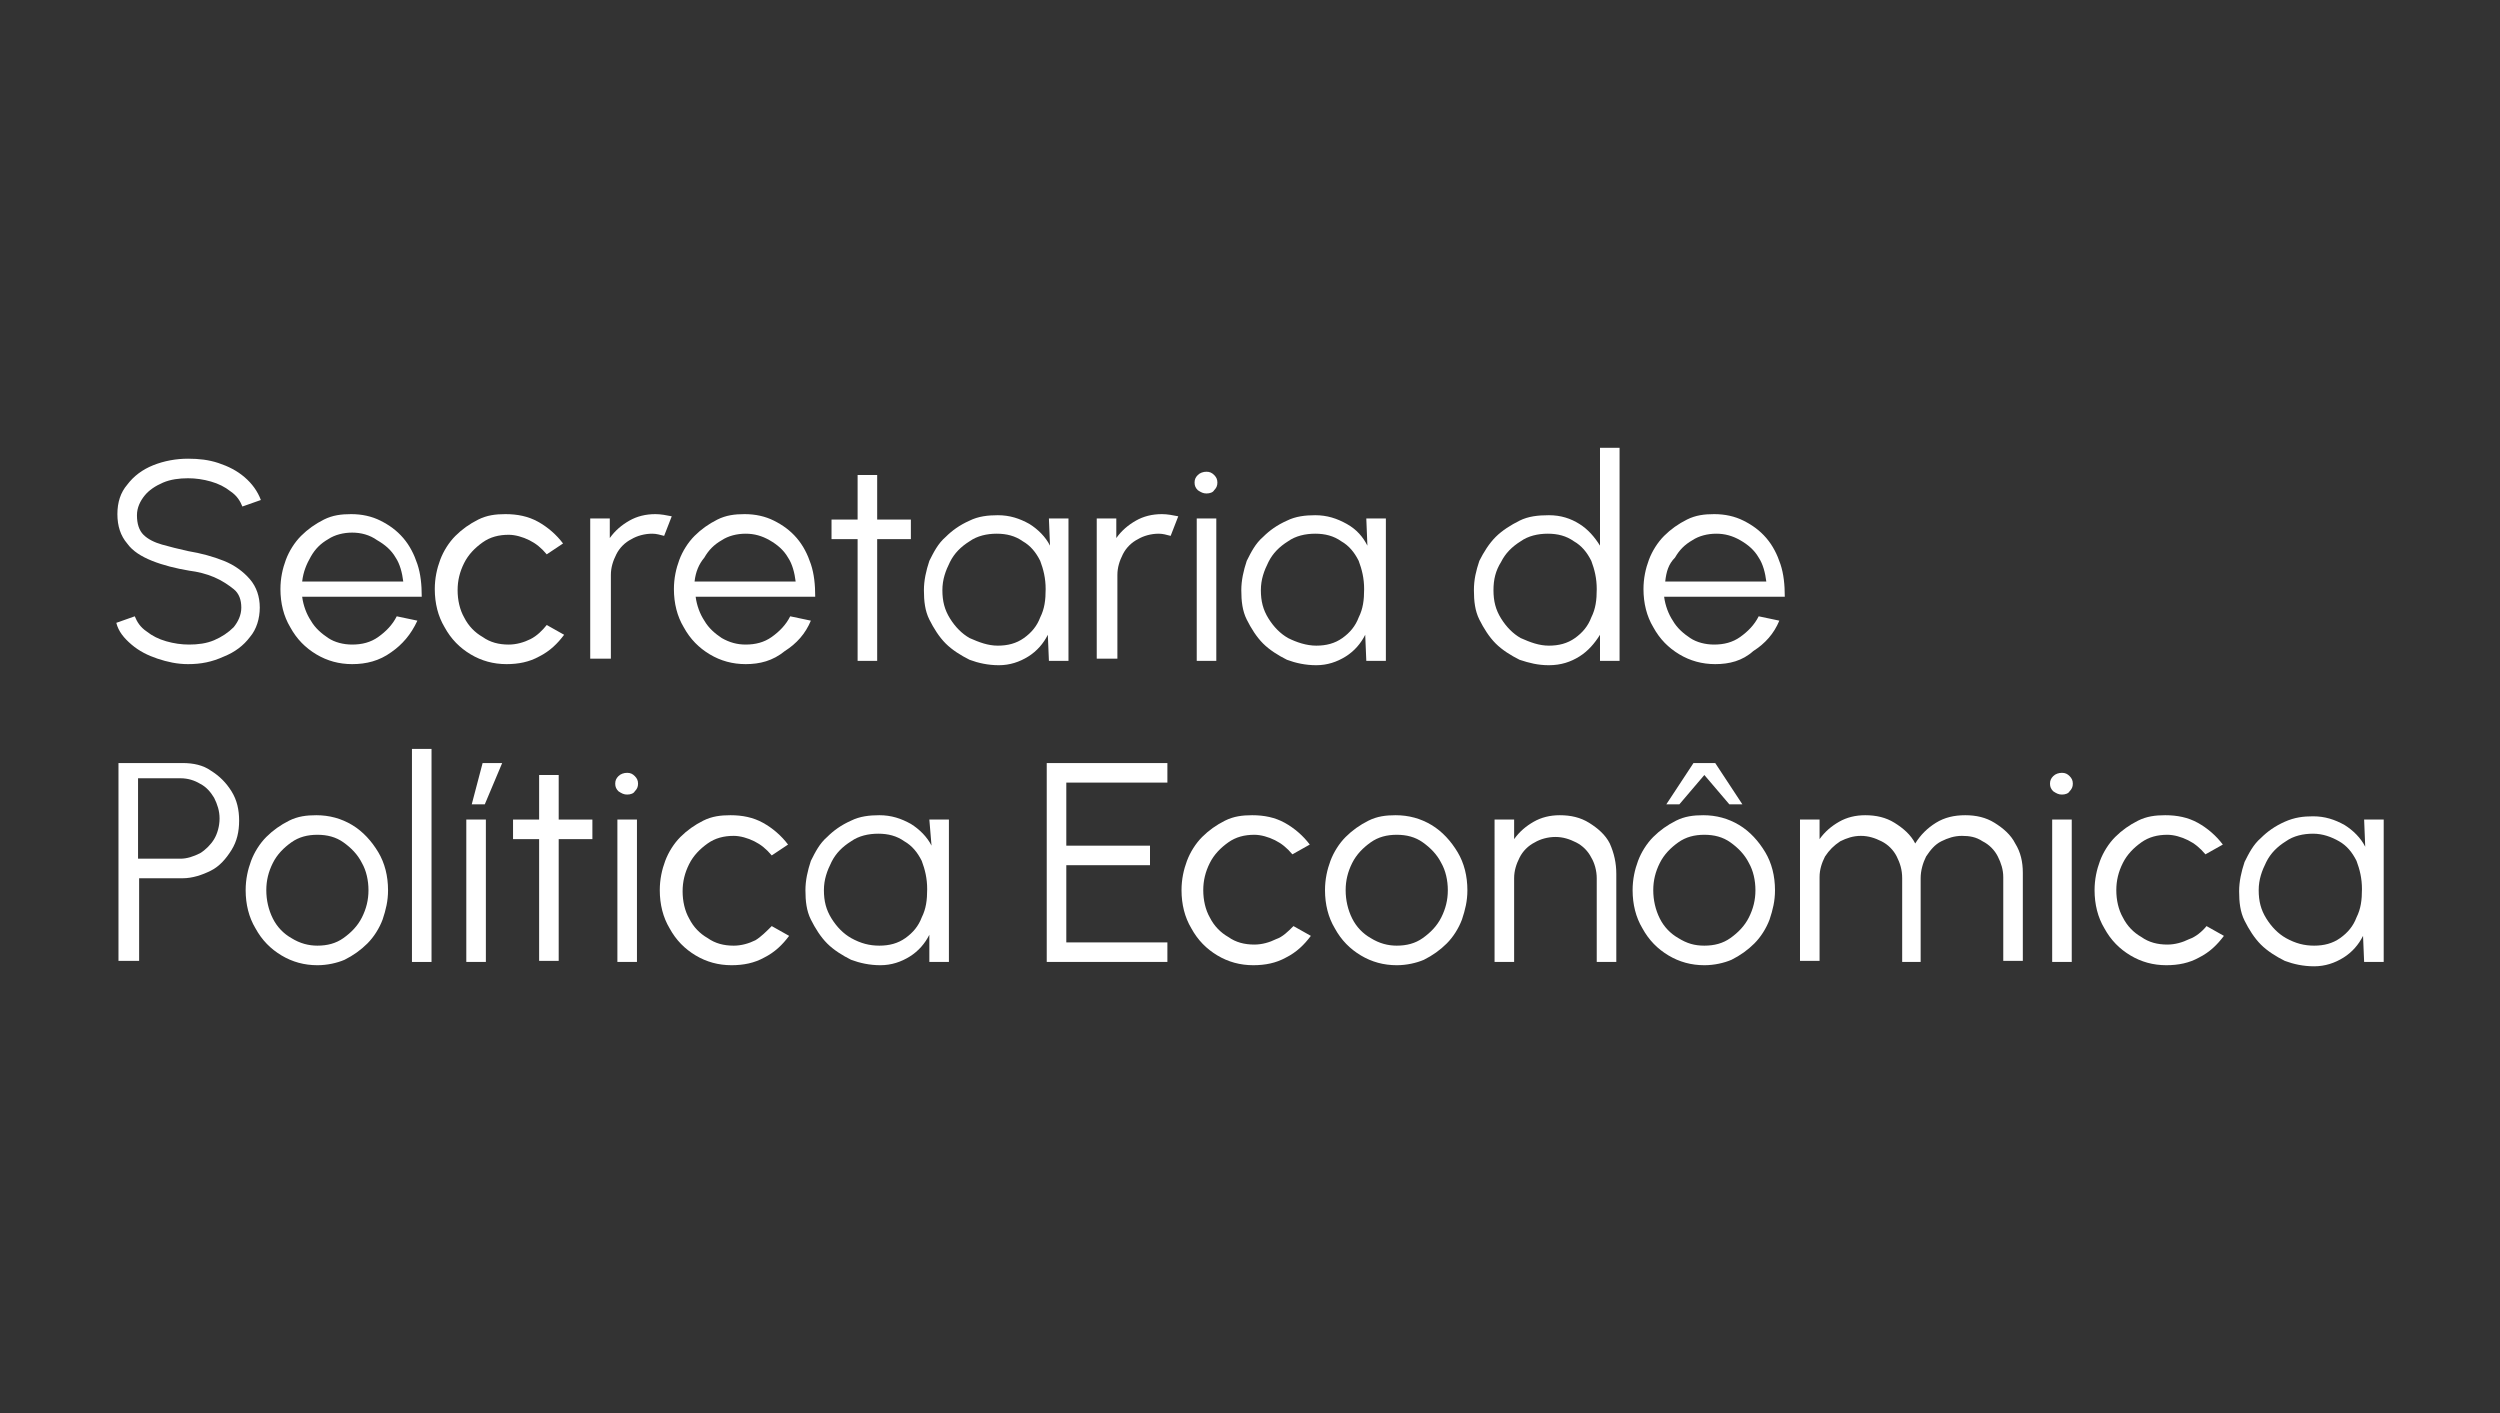 <?xml version="1.0" encoding="utf-8"?>
<!-- Generator: Adobe Illustrator 28.0.0, SVG Export Plug-In . SVG Version: 6.00 Build 0)  -->
<svg version="1.1" id="Camada_1" xmlns="http://www.w3.org/2000/svg" xmlns:xlink="http://www.w3.org/1999/xlink" x="0px" y="0px"
	 viewBox="0 0 230 130" style="enable-background:new 0 0 230 130;" xml:space="preserve">
<rect x="0" y="0" width="230" height="130" fill="#333333" stroke="none"/>
<style type="text/css">
	.st0{fill:#FFFFFF;}
	.st1{fill:none;}
</style>
<g>
	<g>
		<path class="st0" d="M17.3,61.1c-1,0-1.9-0.2-2.8-0.5c-0.9-0.3-1.7-0.7-2.4-1.3c-0.7-0.6-1.2-1.2-1.4-2l1.7-0.6
			c0.2,0.5,0.5,1,1.1,1.4c0.5,0.4,1.1,0.7,1.8,0.9c0.7,0.2,1.4,0.3,2.1,0.3c0.8,0,1.6-0.1,2.3-0.4c0.7-0.3,1.3-0.7,1.8-1.2
			c0.4-0.5,0.7-1.1,0.7-1.8c0-0.7-0.2-1.3-0.7-1.7c-0.5-0.4-1.1-0.8-1.8-1.1s-1.5-0.5-2.3-0.6c-1.2-0.2-2.4-0.5-3.4-0.9
			c-1-0.4-1.8-0.9-2.3-1.6c-0.6-0.7-0.9-1.6-0.9-2.7c0-1.1,0.3-2,0.9-2.7c0.6-0.8,1.4-1.4,2.4-1.8c1-0.4,2.1-0.6,3.2-0.6
			c1,0,1.9,0.1,2.8,0.4c0.9,0.3,1.7,0.7,2.4,1.3c0.7,0.6,1.2,1.3,1.5,2.1l-1.7,0.6c-0.2-0.5-0.5-1-1.1-1.4c-0.5-0.4-1.1-0.7-1.8-0.9
			c-0.7-0.2-1.4-0.3-2.1-0.3c-0.8,0-1.6,0.1-2.3,0.4c-0.7,0.3-1.3,0.7-1.7,1.2c-0.4,0.5-0.7,1.1-0.7,1.8c0,0.8,0.2,1.4,0.6,1.8
			c0.4,0.4,1,0.7,1.7,0.9c0.7,0.2,1.5,0.4,2.4,0.6c1.2,0.2,2.3,0.5,3.3,0.9c1,0.4,1.8,1,2.4,1.7c0.6,0.7,0.9,1.6,0.9,2.6
			c0,1-0.3,2-0.9,2.7c-0.6,0.8-1.4,1.4-2.4,1.8C19.5,60.9,18.5,61.1,17.3,61.1z"/>
		<path class="st0" d="M32.4,61.1c-1.2,0-2.3-0.3-3.3-0.9c-1-0.6-1.8-1.4-2.4-2.5c-0.6-1-0.9-2.2-0.9-3.5c0-1,0.2-1.9,0.5-2.7
			c0.3-0.8,0.8-1.6,1.4-2.2c0.6-0.6,1.3-1.1,2.1-1.5c0.8-0.4,1.6-0.5,2.5-0.5c1,0,1.9,0.2,2.7,0.6c0.8,0.4,1.5,0.9,2.1,1.6
			c0.6,0.7,1,1.5,1.3,2.4c0.3,0.9,0.4,1.9,0.4,3H27.8c0.1,0.8,0.4,1.6,0.8,2.2c0.4,0.7,1,1.2,1.6,1.6s1.4,0.6,2.2,0.6
			c0.9,0,1.7-0.2,2.4-0.7c0.7-0.5,1.3-1.1,1.7-1.9l1.9,0.4C37.8,58.4,37,59.3,36,60C34.9,60.8,33.7,61.1,32.4,61.1z M27.8,53.5h9.3
			c-0.1-0.8-0.3-1.6-0.7-2.2c-0.4-0.7-1-1.2-1.7-1.6C34,49.2,33.2,49,32.4,49c-0.8,0-1.6,0.2-2.2,0.6c-0.7,0.4-1.2,0.9-1.6,1.6
			S27.9,52.6,27.8,53.5z"/>
		<path class="st0" d="M50.3,57.5l1.6,0.9c-0.6,0.8-1.3,1.5-2.3,2c-0.9,0.5-1.9,0.7-3,0.7c-1.2,0-2.3-0.3-3.3-0.9
			c-1-0.6-1.8-1.4-2.4-2.5c-0.6-1-0.9-2.2-0.9-3.5c0-1,0.2-1.9,0.5-2.7c0.3-0.8,0.8-1.6,1.4-2.2c0.6-0.6,1.3-1.1,2.1-1.5
			c0.8-0.4,1.6-0.5,2.5-0.5c1.1,0,2.1,0.2,3,0.7c0.9,0.5,1.7,1.2,2.3,2L50.3,51c-0.5-0.6-1-1-1.6-1.3c-0.6-0.3-1.3-0.5-1.9-0.5
			c-0.9,0-1.7,0.2-2.4,0.7c-0.7,0.5-1.3,1.1-1.7,1.9c-0.4,0.8-0.6,1.6-0.6,2.5c0,0.9,0.2,1.8,0.6,2.5c0.4,0.8,1,1.4,1.7,1.8
			c0.7,0.5,1.5,0.7,2.4,0.7c0.7,0,1.4-0.2,2-0.5C49.4,58.5,49.9,58,50.3,57.5z"/>
		<path class="st0" d="M54.3,60.8V47.7h1.8v1.8c0.5-0.7,1.1-1.2,1.8-1.6c0.7-0.4,1.5-0.6,2.4-0.6c0.5,0,1,0.1,1.5,0.2l-0.7,1.8
			c-0.4-0.1-0.7-0.2-1.1-0.2c-0.7,0-1.4,0.2-1.9,0.5c-0.6,0.3-1.1,0.8-1.4,1.4c-0.3,0.6-0.5,1.2-0.5,1.9v7.7H54.3z"/>
		<path class="st0" d="M68.6,61.1c-1.2,0-2.3-0.3-3.3-0.9c-1-0.6-1.8-1.4-2.4-2.5c-0.6-1-0.9-2.2-0.9-3.5c0-1,0.2-1.9,0.5-2.7
			c0.3-0.8,0.8-1.6,1.4-2.2c0.6-0.6,1.3-1.1,2.1-1.5c0.8-0.4,1.6-0.5,2.5-0.5c1,0,1.9,0.2,2.7,0.6c0.8,0.4,1.5,0.9,2.1,1.6
			c0.6,0.7,1,1.5,1.3,2.4c0.3,0.9,0.4,1.9,0.4,3H64c0.1,0.8,0.4,1.6,0.8,2.2c0.4,0.7,1,1.2,1.6,1.6c0.7,0.4,1.4,0.6,2.2,0.6
			c0.9,0,1.7-0.2,2.4-0.7c0.7-0.5,1.3-1.1,1.7-1.9l1.9,0.4c-0.5,1.2-1.3,2.1-2.4,2.8C71.1,60.8,69.9,61.1,68.6,61.1z M63.9,53.5h9.3
			c-0.1-0.8-0.3-1.6-0.7-2.2c-0.4-0.7-1-1.2-1.7-1.6c-0.7-0.4-1.4-0.6-2.2-0.6c-0.8,0-1.6,0.2-2.2,0.6c-0.7,0.4-1.2,0.9-1.6,1.6
			C64.3,51.9,64,52.6,63.9,53.5z"/>
		<path class="st0" d="M83.8,49.6h-3.1l0,11.2h-1.8l0-11.2h-2.4v-1.8h2.4l0-4.1h1.8l0,4.1h3.1V49.6z"/>
		<path class="st0" d="M96.5,47.7h1.8v13.1h-1.8l-0.1-2.4c-0.4,0.8-1,1.5-1.8,2c-0.8,0.5-1.7,0.8-2.7,0.8c-1,0-1.9-0.2-2.7-0.5
			c-0.8-0.4-1.6-0.9-2.2-1.5c-0.6-0.6-1.1-1.4-1.5-2.2c-0.4-0.8-0.5-1.7-0.5-2.7c0-0.9,0.2-1.8,0.5-2.7c0.4-0.8,0.8-1.6,1.5-2.2
			c0.6-0.6,1.3-1.1,2.2-1.5c0.8-0.4,1.7-0.5,2.6-0.5c1.1,0,2,0.3,2.9,0.8c0.8,0.5,1.5,1.2,1.9,2L96.5,47.7z M91.8,59.4
			c0.9,0,1.7-0.2,2.4-0.7c0.7-0.5,1.2-1.1,1.5-1.9c0.4-0.8,0.5-1.6,0.5-2.6c0-1-0.2-1.8-0.5-2.6c-0.4-0.8-0.9-1.4-1.6-1.8
			c-0.7-0.5-1.5-0.7-2.4-0.7c-0.9,0-1.8,0.2-2.5,0.7c-0.8,0.5-1.4,1.1-1.8,1.9c-0.4,0.8-0.7,1.6-0.7,2.6c0,1,0.2,1.8,0.7,2.6
			c0.5,0.8,1.1,1.4,1.8,1.8C90.1,59.1,90.9,59.4,91.8,59.4z"/>
		<path class="st0" d="M100.9,60.8V47.7h1.8v1.8c0.5-0.7,1.1-1.2,1.8-1.6c0.7-0.4,1.5-0.6,2.4-0.6c0.5,0,1,0.1,1.5,0.2l-0.7,1.8
			c-0.4-0.1-0.7-0.2-1.1-0.2c-0.7,0-1.4,0.2-1.9,0.5c-0.6,0.3-1.1,0.8-1.4,1.4c-0.3,0.6-0.5,1.2-0.5,1.9v7.7H100.9z"/>
		<path class="st0" d="M111,45.4c-0.3,0-0.5-0.1-0.8-0.3c-0.2-0.2-0.3-0.4-0.3-0.7c0-0.3,0.1-0.5,0.3-0.7c0.2-0.2,0.5-0.3,0.8-0.3
			c0.3,0,0.5,0.1,0.7,0.3c0.2,0.2,0.3,0.4,0.3,0.7c0,0.3-0.1,0.5-0.3,0.7C111.6,45.3,111.3,45.4,111,45.4z M110.1,47.7h1.8v13.1
			h-1.8V47.7z"/>
		<path class="st0" d="M125.7,47.7h1.8v13.1h-1.8l-0.1-2.4c-0.4,0.8-1,1.5-1.8,2c-0.8,0.5-1.7,0.8-2.7,0.8c-1,0-1.9-0.2-2.7-0.5
			c-0.8-0.4-1.6-0.9-2.2-1.5c-0.6-0.6-1.1-1.4-1.5-2.2c-0.4-0.8-0.5-1.7-0.5-2.7c0-0.9,0.2-1.8,0.5-2.7c0.4-0.8,0.8-1.6,1.5-2.2
			c0.6-0.6,1.3-1.1,2.2-1.5c0.8-0.4,1.7-0.5,2.6-0.5c1.1,0,2,0.3,2.9,0.8s1.5,1.2,1.9,2L125.7,47.7z M121.1,59.4
			c0.9,0,1.7-0.2,2.4-0.7c0.7-0.5,1.2-1.1,1.5-1.9c0.4-0.8,0.5-1.6,0.5-2.6c0-1-0.2-1.8-0.5-2.6c-0.4-0.8-0.9-1.4-1.6-1.8
			c-0.7-0.5-1.5-0.7-2.4-0.7c-0.9,0-1.8,0.2-2.5,0.7c-0.8,0.5-1.4,1.1-1.8,1.9c-0.4,0.8-0.7,1.6-0.7,2.6c0,1,0.2,1.8,0.7,2.6
			c0.5,0.8,1.1,1.4,1.8,1.8C119.3,59.1,120.2,59.4,121.1,59.4z"/>
		<path class="st0" d="M147.2,41.2h1.8v19.6h-1.8v-2.4c-0.5,0.8-1.1,1.5-1.9,2c-0.8,0.5-1.7,0.8-2.8,0.8c-1,0-1.8-0.2-2.7-0.5
			c-0.8-0.4-1.6-0.9-2.2-1.5c-0.6-0.6-1.1-1.4-1.5-2.2c-0.4-0.8-0.5-1.7-0.5-2.7c0-1,0.2-1.8,0.5-2.7c0.4-0.8,0.9-1.6,1.5-2.2
			c0.6-0.6,1.4-1.1,2.2-1.5c0.8-0.4,1.7-0.5,2.7-0.5c1.1,0,2,0.3,2.8,0.8c0.8,0.5,1.4,1.2,1.9,2V41.2z M142.5,59.4
			c0.9,0,1.7-0.2,2.4-0.7c0.7-0.5,1.2-1.1,1.5-1.9c0.4-0.8,0.5-1.6,0.5-2.6c0-1-0.2-1.8-0.5-2.6c-0.4-0.8-0.9-1.4-1.6-1.8
			c-0.7-0.5-1.5-0.7-2.4-0.7c-0.9,0-1.8,0.2-2.5,0.7c-0.8,0.5-1.4,1.1-1.8,1.9c-0.5,0.8-0.7,1.6-0.7,2.6c0,1,0.2,1.8,0.7,2.6
			c0.5,0.8,1.1,1.4,1.8,1.8C140.8,59.1,141.6,59.4,142.5,59.4z"/>
		<path class="st0" d="M157.8,61.1c-1.2,0-2.3-0.3-3.3-0.9c-1-0.6-1.8-1.4-2.4-2.5c-0.6-1-0.9-2.2-0.9-3.5c0-1,0.2-1.9,0.5-2.7
			c0.3-0.8,0.8-1.6,1.4-2.2c0.6-0.6,1.3-1.1,2.1-1.5c0.8-0.4,1.6-0.5,2.5-0.5c1,0,1.9,0.2,2.7,0.6c0.8,0.4,1.5,0.9,2.1,1.6
			c0.6,0.7,1,1.5,1.3,2.4c0.3,0.9,0.4,1.9,0.4,3h-11.1c0.1,0.8,0.4,1.6,0.8,2.2c0.4,0.7,1,1.2,1.6,1.6s1.4,0.6,2.2,0.6
			c0.9,0,1.7-0.2,2.4-0.7c0.7-0.5,1.3-1.1,1.7-1.9l1.9,0.4c-0.5,1.2-1.3,2.1-2.4,2.8C160.3,60.8,159.1,61.1,157.8,61.1z M153.2,53.5
			h9.3c-0.1-0.8-0.3-1.6-0.7-2.2c-0.4-0.7-1-1.2-1.7-1.6c-0.7-0.4-1.4-0.6-2.2-0.6c-0.8,0-1.6,0.2-2.2,0.6c-0.7,0.4-1.2,0.9-1.6,1.6
			C153.5,51.9,153.3,52.6,153.2,53.5z"/>
		<path class="st0" d="M10.9,88.5V70.2h5.9c1,0,1.9,0.2,2.6,0.7c0.8,0.5,1.4,1.1,1.9,1.9c0.5,0.8,0.7,1.7,0.7,2.7
			c0,1-0.2,1.9-0.7,2.7c-0.5,0.8-1.1,1.5-1.9,1.9s-1.7,0.7-2.6,0.7h-4v7.6H10.9z M12.7,79h3.9c0.6,0,1.2-0.2,1.8-0.5
			c0.5-0.3,1-0.8,1.3-1.3c0.3-0.5,0.5-1.2,0.5-1.9c0-0.7-0.2-1.3-0.5-1.9c-0.3-0.5-0.7-1-1.3-1.3c-0.5-0.3-1.1-0.5-1.8-0.5h-3.9V79z
			"/>
		<path class="st0" d="M29.2,88.8c-1.2,0-2.3-0.3-3.3-0.9c-1-0.6-1.8-1.4-2.4-2.5c-0.6-1-0.9-2.2-0.9-3.5c0-1,0.2-1.9,0.5-2.7
			c0.3-0.8,0.8-1.6,1.4-2.2c0.6-0.6,1.3-1.1,2.1-1.5c0.8-0.4,1.6-0.5,2.5-0.5c1.2,0,2.3,0.3,3.3,0.9c1,0.6,1.8,1.5,2.4,2.5
			s0.9,2.2,0.9,3.5c0,1-0.2,1.8-0.5,2.7c-0.3,0.8-0.8,1.6-1.4,2.2c-0.6,0.6-1.3,1.1-2.1,1.5C31,88.6,30.1,88.8,29.2,88.8z M29.2,87
			c0.9,0,1.7-0.2,2.4-0.7c0.7-0.5,1.3-1.1,1.7-1.9c0.4-0.8,0.6-1.6,0.6-2.5c0-0.9-0.2-1.8-0.6-2.5c-0.4-0.8-1-1.4-1.7-1.9
			c-0.7-0.5-1.5-0.7-2.4-0.7c-0.9,0-1.7,0.2-2.4,0.7c-0.7,0.5-1.3,1.1-1.7,1.9c-0.4,0.8-0.6,1.6-0.6,2.5c0,0.9,0.2,1.8,0.6,2.6
			c0.4,0.8,1,1.4,1.7,1.8C27.6,86.8,28.4,87,29.2,87z"/>
		<path class="st0" d="M37.9,88.5V68.9h1.8v19.6H37.9z"/>
		<path class="st0" d="M42.9,75.4h1.8v13.1h-1.8V75.4z M43.4,74l1-3.8h1.8L44.6,74H43.4z"/>
		<path class="st0" d="M54.5,77.2h-3.1l0,11.2h-1.8l0-11.2h-2.4v-1.8h2.4l0-4.1h1.8l0,4.1h3.1V77.2z"/>
		<path class="st0" d="M57.7,73.1c-0.3,0-0.5-0.1-0.8-0.3c-0.2-0.2-0.3-0.4-0.3-0.7c0-0.3,0.1-0.5,0.3-0.7c0.2-0.2,0.5-0.3,0.8-0.3
			c0.3,0,0.5,0.1,0.7,0.3c0.2,0.2,0.3,0.4,0.3,0.7c0,0.3-0.1,0.5-0.3,0.7C58.3,73,58,73.1,57.7,73.1z M56.8,75.4h1.8v13.1h-1.8V75.4
			z"/>
		<path class="st0" d="M71,85.2l1.6,0.9c-0.6,0.8-1.3,1.5-2.3,2c-0.9,0.5-1.9,0.7-3,0.7c-1.2,0-2.3-0.3-3.3-0.9
			c-1-0.6-1.8-1.4-2.4-2.5c-0.6-1-0.9-2.2-0.9-3.5c0-1,0.2-1.9,0.5-2.7c0.3-0.8,0.8-1.6,1.4-2.2c0.6-0.6,1.3-1.1,2.1-1.5
			c0.8-0.4,1.6-0.5,2.5-0.5c1.1,0,2.1,0.2,3,0.7c0.9,0.5,1.7,1.2,2.3,2L71,78.7c-0.5-0.6-1-1-1.6-1.3c-0.6-0.3-1.3-0.5-1.9-0.5
			c-0.9,0-1.7,0.2-2.4,0.7s-1.3,1.1-1.7,1.9c-0.4,0.8-0.6,1.6-0.6,2.5c0,0.9,0.2,1.8,0.6,2.5c0.4,0.8,1,1.4,1.7,1.8
			c0.7,0.5,1.5,0.7,2.4,0.7c0.7,0,1.4-0.2,2-0.5C70,86.2,70.5,85.7,71,85.2z"/>
		<path class="st0" d="M85.5,75.4h1.8v13.1h-1.8L85.5,86c-0.4,0.8-1,1.5-1.8,2c-0.8,0.5-1.7,0.8-2.7,0.8c-1,0-1.9-0.2-2.7-0.5
			c-0.8-0.4-1.6-0.9-2.2-1.5c-0.6-0.6-1.1-1.4-1.5-2.2c-0.4-0.8-0.5-1.7-0.5-2.7c0-0.9,0.2-1.8,0.5-2.7c0.4-0.8,0.8-1.6,1.5-2.2
			c0.6-0.6,1.3-1.1,2.2-1.5c0.8-0.4,1.7-0.5,2.6-0.5c1.1,0,2,0.3,2.9,0.8c0.8,0.5,1.5,1.2,1.9,2L85.5,75.4z M80.9,87
			c0.9,0,1.7-0.2,2.4-0.7c0.7-0.5,1.2-1.1,1.5-1.9c0.4-0.8,0.5-1.6,0.5-2.6c0-1-0.2-1.8-0.5-2.6c-0.4-0.8-0.9-1.4-1.6-1.8
			c-0.7-0.5-1.5-0.7-2.4-0.7c-0.9,0-1.8,0.2-2.5,0.7c-0.8,0.5-1.4,1.1-1.8,1.9c-0.4,0.8-0.7,1.6-0.7,2.6c0,1,0.2,1.8,0.7,2.6
			c0.5,0.8,1.1,1.4,1.8,1.8C79.2,86.8,80,87,80.9,87z"/>
		<path class="st0" d="M96.3,88.5V70.2h11.1V72h-9.3v5.8h7.7v1.8h-7.7v7.1h9.3v1.8H96.3z"/>
		<path class="st0" d="M119,85.2l1.6,0.9c-0.6,0.8-1.3,1.5-2.3,2c-0.9,0.5-1.9,0.7-3,0.7c-1.2,0-2.3-0.3-3.3-0.9
			c-1-0.6-1.8-1.4-2.4-2.5c-0.6-1-0.9-2.2-0.9-3.5c0-1,0.2-1.9,0.5-2.7c0.3-0.8,0.8-1.6,1.4-2.2c0.6-0.6,1.3-1.1,2.1-1.5
			c0.8-0.4,1.6-0.5,2.5-0.5c1.1,0,2.1,0.2,3,0.7c0.9,0.5,1.7,1.2,2.3,2l-1.6,0.9c-0.5-0.6-1-1-1.6-1.3s-1.3-0.5-1.9-0.5
			c-0.9,0-1.7,0.2-2.4,0.7c-0.7,0.5-1.3,1.1-1.7,1.9c-0.4,0.8-0.6,1.6-0.6,2.5c0,0.9,0.2,1.8,0.6,2.5c0.4,0.8,1,1.4,1.7,1.8
			c0.7,0.5,1.5,0.7,2.4,0.7c0.7,0,1.4-0.2,2-0.5C118,86.2,118.5,85.7,119,85.2z"/>
		<path class="st0" d="M128.5,88.8c-1.2,0-2.3-0.3-3.3-0.9c-1-0.6-1.8-1.4-2.4-2.5c-0.6-1-0.9-2.2-0.9-3.5c0-1,0.2-1.9,0.5-2.7
			c0.3-0.8,0.8-1.6,1.4-2.2c0.6-0.6,1.3-1.1,2.1-1.5c0.8-0.4,1.6-0.5,2.5-0.5c1.2,0,2.3,0.3,3.3,0.9c1,0.6,1.8,1.5,2.4,2.5
			s0.9,2.2,0.9,3.5c0,1-0.2,1.8-0.5,2.7c-0.3,0.8-0.8,1.6-1.4,2.2c-0.6,0.6-1.3,1.1-2.1,1.5C130.3,88.6,129.4,88.8,128.5,88.8z
			 M128.5,87c0.9,0,1.7-0.2,2.4-0.7c0.7-0.5,1.3-1.1,1.7-1.9c0.4-0.8,0.6-1.6,0.6-2.5c0-0.9-0.2-1.8-0.6-2.5c-0.4-0.8-1-1.4-1.7-1.9
			c-0.7-0.5-1.5-0.7-2.4-0.7c-0.9,0-1.7,0.2-2.4,0.7c-0.7,0.5-1.3,1.1-1.7,1.9c-0.4,0.8-0.6,1.6-0.6,2.5c0,0.9,0.2,1.8,0.6,2.6
			c0.4,0.8,1,1.4,1.7,1.8C126.9,86.8,127.7,87,128.5,87z"/>
		<path class="st0" d="M148.7,80.4v8.1h-1.8v-7.7c0-0.7-0.2-1.4-0.5-1.9c-0.3-0.6-0.8-1.1-1.4-1.4c-0.6-0.3-1.2-0.5-1.9-0.5
			c-0.7,0-1.4,0.2-1.9,0.5c-0.6,0.3-1.1,0.8-1.4,1.4c-0.3,0.6-0.5,1.2-0.5,1.9v7.7h-1.8V75.4h1.8v1.8c0.5-0.7,1.1-1.2,1.8-1.6
			c0.7-0.4,1.5-0.6,2.4-0.6c1,0,1.9,0.2,2.7,0.7c0.8,0.5,1.5,1.1,1.9,1.9C148.5,78.5,148.7,79.4,148.7,80.4z"/>
		<path class="st0" d="M156.8,88.8c-1.2,0-2.3-0.3-3.3-0.9c-1-0.6-1.8-1.4-2.4-2.5c-0.6-1-0.9-2.2-0.9-3.5c0-1,0.2-1.9,0.5-2.7
			c0.3-0.8,0.8-1.6,1.4-2.2c0.6-0.6,1.3-1.1,2.1-1.5c0.8-0.4,1.6-0.5,2.5-0.5c1.2,0,2.3,0.3,3.3,0.9c1,0.6,1.8,1.5,2.4,2.5
			s0.9,2.2,0.9,3.5c0,1-0.2,1.8-0.5,2.7c-0.3,0.8-0.8,1.6-1.4,2.2c-0.6,0.6-1.3,1.1-2.1,1.5C158.6,88.6,157.7,88.8,156.8,88.8z
			 M156.8,87c0.9,0,1.7-0.2,2.4-0.7c0.7-0.5,1.3-1.1,1.7-1.9c0.4-0.8,0.6-1.6,0.6-2.5c0-0.9-0.2-1.8-0.6-2.5c-0.4-0.8-1-1.4-1.7-1.9
			c-0.7-0.5-1.5-0.7-2.4-0.7c-0.9,0-1.7,0.2-2.4,0.7c-0.7,0.5-1.3,1.1-1.7,1.9c-0.4,0.8-0.6,1.6-0.6,2.5c0,0.9,0.2,1.8,0.6,2.6
			c0.4,0.8,1,1.4,1.7,1.8C155.2,86.8,155.9,87,156.8,87z M157.8,70.2l2.5,3.8h-1.2l-2.3-2.7l-2.3,2.7h-1.2l2.5-3.8H157.8z"/>
		<path class="st0" d="M165.6,88.5V75.4h1.8v1.8c0.5-0.7,1.1-1.2,1.8-1.6c0.7-0.4,1.5-0.6,2.4-0.6c1,0,1.9,0.2,2.7,0.7
			c0.8,0.5,1.5,1.1,1.9,1.9c0.5-0.8,1.1-1.4,1.9-1.9c0.8-0.5,1.7-0.7,2.7-0.7c1,0,1.9,0.2,2.7,0.7c0.8,0.5,1.5,1.1,1.9,1.9
			c0.5,0.8,0.7,1.7,0.7,2.7v8.1h-1.8v-7.7c0-0.7-0.2-1.3-0.5-1.9c-0.3-0.6-0.8-1.1-1.4-1.4c-0.6-0.4-1.2-0.5-1.9-0.5
			c-0.7,0-1.3,0.2-1.9,0.5c-0.6,0.3-1,0.8-1.4,1.4c-0.3,0.6-0.5,1.3-0.5,2v7.7H175v-7.7c0-0.8-0.2-1.4-0.5-2
			c-0.3-0.6-0.8-1.1-1.4-1.4c-0.6-0.3-1.2-0.5-1.9-0.5c-0.7,0-1.3,0.2-1.9,0.5c-0.6,0.4-1,0.8-1.4,1.4c-0.3,0.6-0.5,1.2-0.5,1.9v7.7
			H165.6z"/>
		<path class="st0" d="M189.7,73.1c-0.3,0-0.5-0.1-0.8-0.3c-0.2-0.2-0.3-0.4-0.3-0.7c0-0.3,0.1-0.5,0.3-0.7c0.2-0.2,0.5-0.3,0.8-0.3
			c0.3,0,0.5,0.1,0.7,0.3c0.2,0.2,0.3,0.4,0.3,0.7c0,0.3-0.1,0.5-0.3,0.7C190.3,73,190,73.1,189.7,73.1z M188.8,75.4h1.8v13.1h-1.8
			V75.4z"/>
		<path class="st0" d="M203,85.2l1.6,0.9c-0.6,0.8-1.3,1.5-2.3,2c-0.9,0.5-1.9,0.7-3,0.7c-1.2,0-2.3-0.3-3.3-0.9
			c-1-0.6-1.8-1.4-2.4-2.5c-0.6-1-0.9-2.2-0.9-3.5c0-1,0.2-1.9,0.5-2.7c0.3-0.8,0.8-1.6,1.4-2.2c0.6-0.6,1.3-1.1,2.1-1.5
			c0.8-0.4,1.6-0.5,2.5-0.5c1.1,0,2.1,0.2,3,0.7c0.9,0.5,1.7,1.2,2.3,2l-1.6,0.9c-0.5-0.6-1-1-1.6-1.3c-0.6-0.3-1.3-0.5-1.9-0.5
			c-0.9,0-1.7,0.2-2.4,0.7c-0.7,0.5-1.3,1.1-1.7,1.9c-0.4,0.8-0.6,1.6-0.6,2.5c0,0.9,0.2,1.8,0.6,2.5c0.4,0.8,1,1.4,1.7,1.8
			c0.7,0.5,1.5,0.7,2.4,0.7c0.7,0,1.4-0.2,2-0.5C202,86.2,202.6,85.7,203,85.2z"/>
		<path class="st0" d="M217.5,75.4h1.8v13.1h-1.8l-0.1-2.4c-0.4,0.8-1,1.5-1.8,2c-0.8,0.5-1.7,0.8-2.7,0.8c-1,0-1.9-0.2-2.7-0.5
			c-0.8-0.4-1.6-0.9-2.2-1.5c-0.6-0.6-1.1-1.4-1.5-2.2c-0.4-0.8-0.5-1.7-0.5-2.7c0-0.9,0.2-1.8,0.5-2.7c0.4-0.8,0.8-1.6,1.5-2.2
			c0.6-0.6,1.3-1.1,2.2-1.5s1.7-0.5,2.6-0.5c1.1,0,2,0.3,2.9,0.8c0.8,0.5,1.5,1.2,1.9,2L217.5,75.4z M212.9,87
			c0.9,0,1.7-0.2,2.4-0.7c0.7-0.5,1.2-1.1,1.5-1.9c0.4-0.8,0.5-1.6,0.5-2.6c0-1-0.2-1.8-0.5-2.6c-0.4-0.8-0.9-1.4-1.6-1.8
			s-1.5-0.7-2.4-0.7c-0.9,0-1.8,0.2-2.5,0.7c-0.8,0.5-1.4,1.1-1.8,1.9c-0.4,0.8-0.7,1.6-0.7,2.6c0,1,0.2,1.8,0.7,2.6
			c0.5,0.8,1.1,1.4,1.8,1.8C211.2,86.8,212,87,212.9,87z"/>
	</g>
	<rect x="11.5" y="10.5" class="st1" width="23.9" height="31.3"/>
</g>
</svg>
